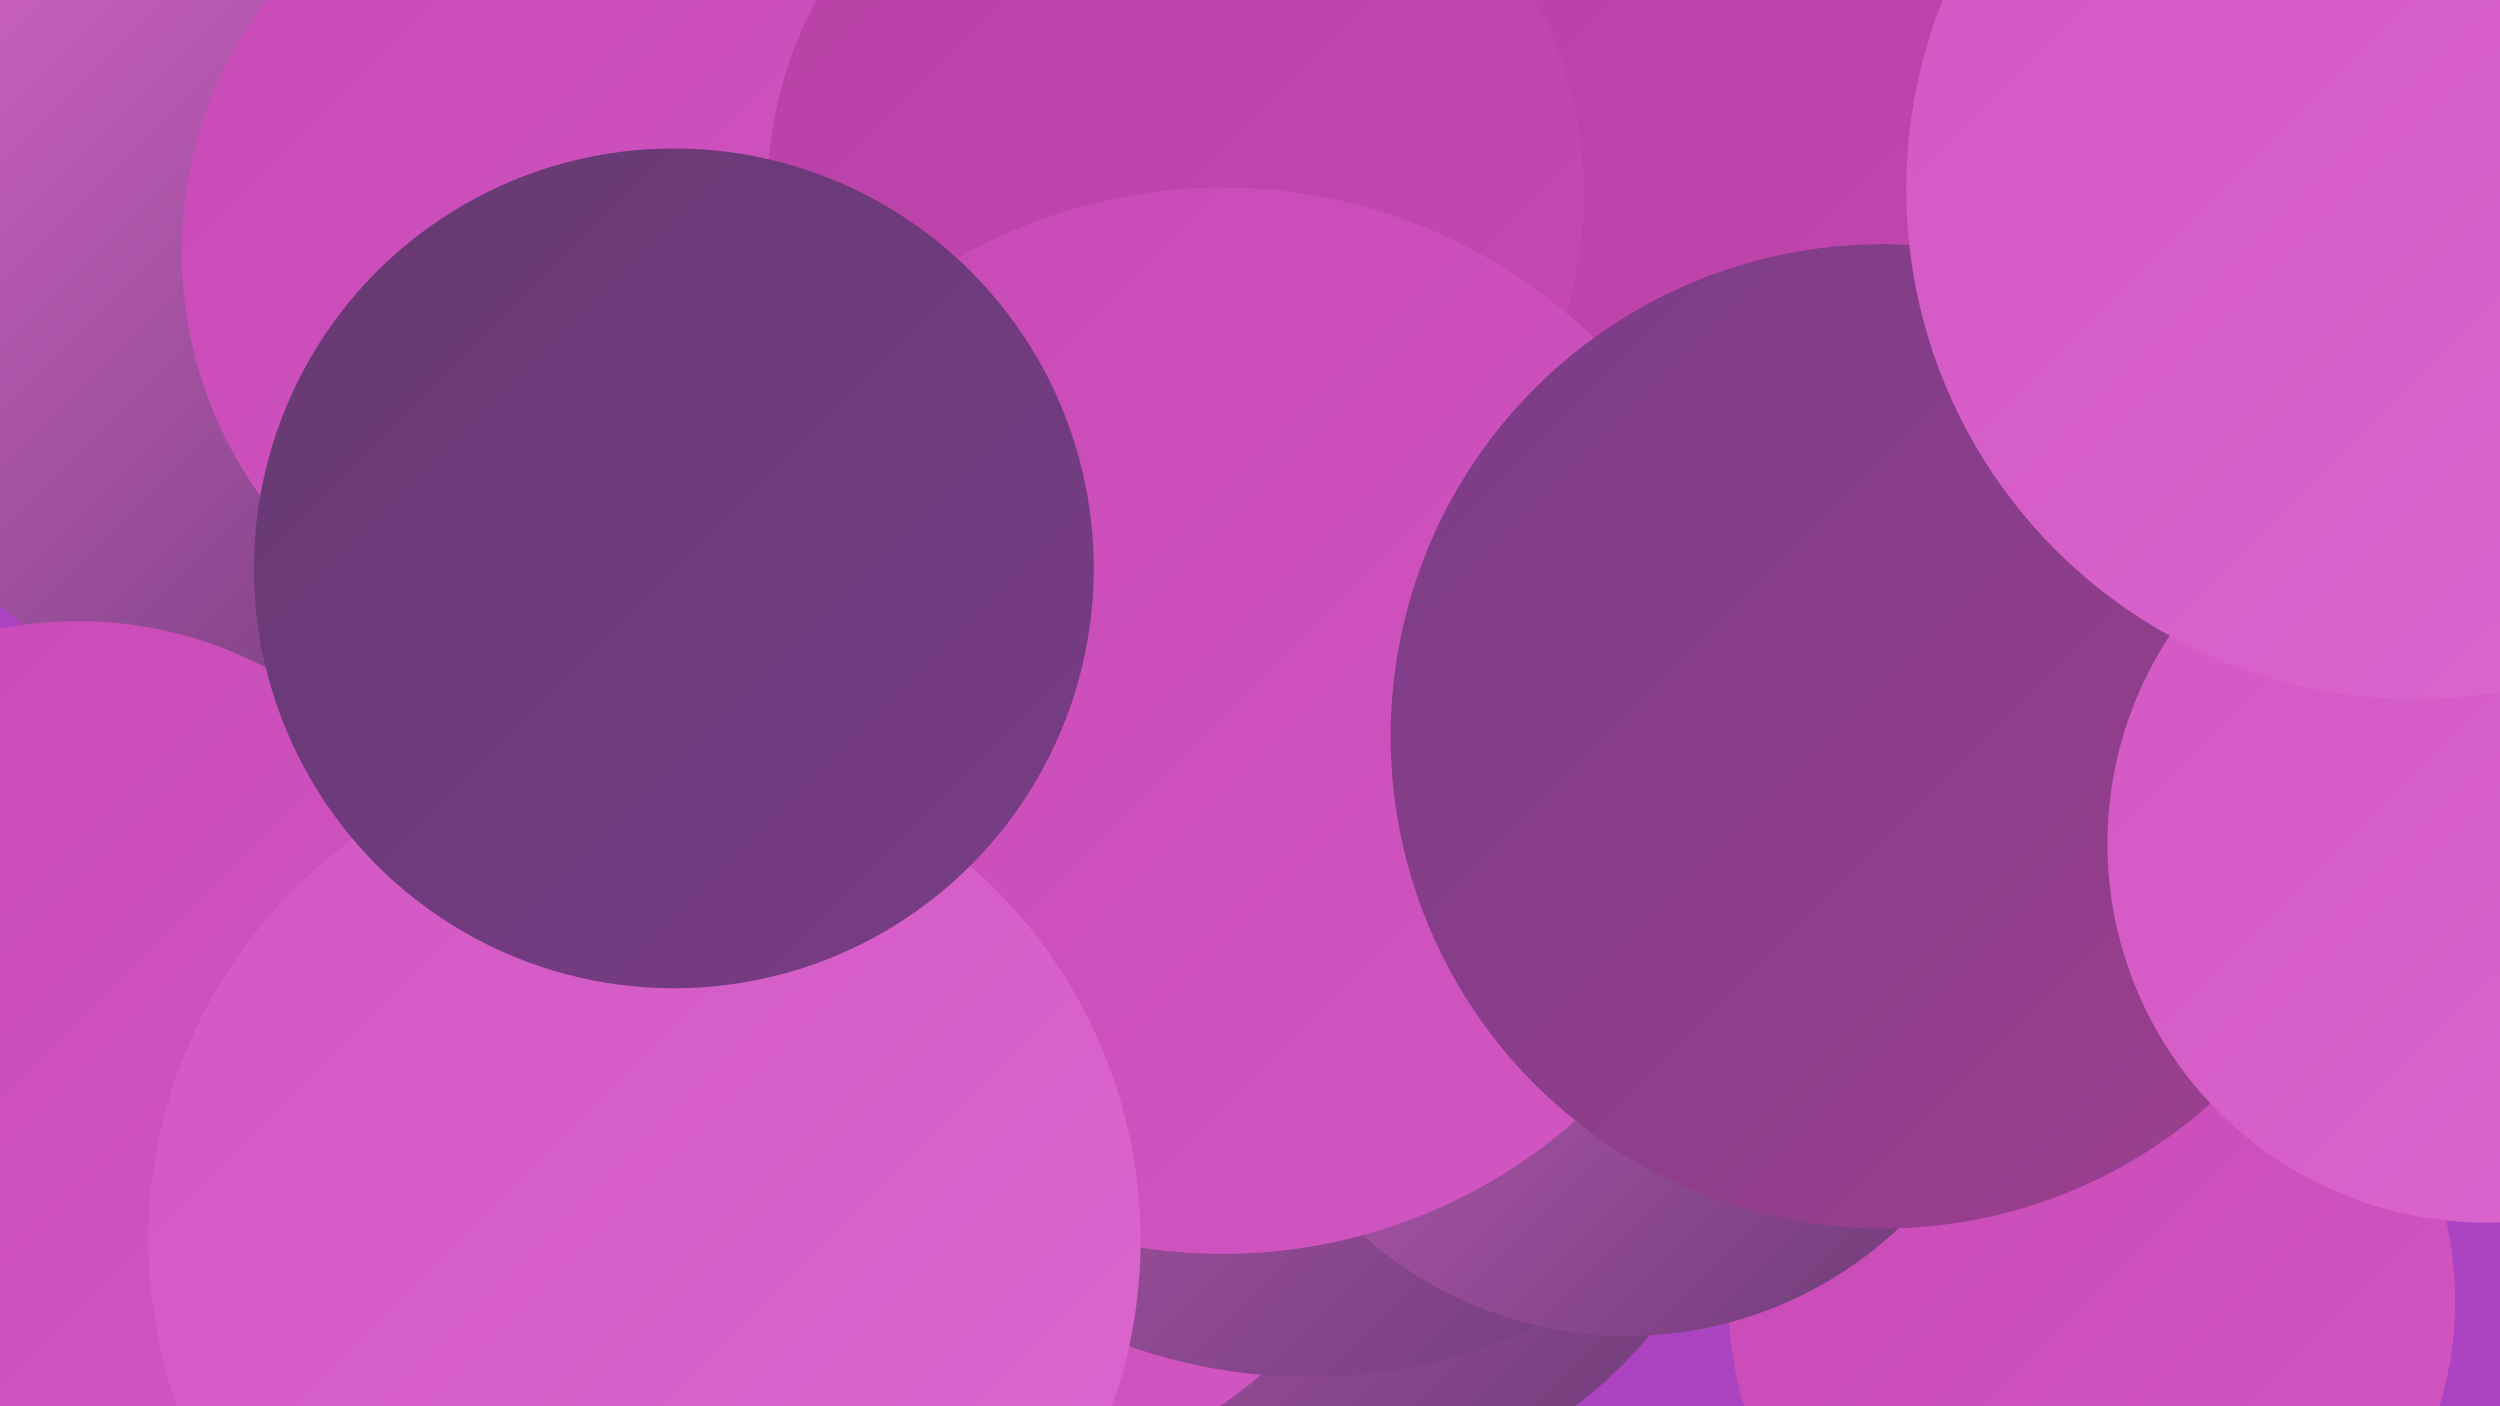 <?xml version="1.0" encoding="UTF-8"?><svg width="1280" height="720" xmlns="http://www.w3.org/2000/svg"><defs><linearGradient id="grad0" x1="0%" y1="0%" x2="100%" y2="100%"><stop offset="0%" style="stop-color:#663971;stop-opacity:1" /><stop offset="100%" style="stop-color:#793c87;stop-opacity:1" /></linearGradient><linearGradient id="grad1" x1="0%" y1="0%" x2="100%" y2="100%"><stop offset="0%" style="stop-color:#793c87;stop-opacity:1" /><stop offset="100%" style="stop-color:#9e3f8e;stop-opacity:1" /></linearGradient><linearGradient id="grad2" x1="0%" y1="0%" x2="100%" y2="100%"><stop offset="0%" style="stop-color:#9e3f8e;stop-opacity:1" /><stop offset="100%" style="stop-color:#b640a4;stop-opacity:1" /></linearGradient><linearGradient id="grad3" x1="0%" y1="0%" x2="100%" y2="100%"><stop offset="0%" style="stop-color:#b640a4;stop-opacity:1" /><stop offset="100%" style="stop-color:#c749b5;stop-opacity:1" /></linearGradient><linearGradient id="grad4" x1="0%" y1="0%" x2="100%" y2="100%"><stop offset="0%" style="stop-color:#c749b5;stop-opacity:1" /><stop offset="100%" style="stop-color:#d257c3;stop-opacity:1" /></linearGradient><linearGradient id="grad5" x1="0%" y1="0%" x2="100%" y2="100%"><stop offset="0%" style="stop-color:#d257c3;stop-opacity:1" /><stop offset="100%" style="stop-color:#dc67cf;stop-opacity:1" /></linearGradient><linearGradient id="grad6" x1="0%" y1="0%" x2="100%" y2="100%"><stop offset="0%" style="stop-color:#dc67cf;stop-opacity:1" /><stop offset="100%" style="stop-color:#663971;stop-opacity:1" /></linearGradient></defs><rect width="1280" height="720" fill="#ac43c1" /><circle cx="666" cy="534" r="233" fill="url(#grad6)" /><circle cx="1266" cy="224" r="253" fill="url(#grad2)" /><circle cx="335" cy="674" r="195" fill="url(#grad5)" /><circle cx="1071" cy="666" r="186" fill="url(#grad4)" /><circle cx="151" cy="688" r="224" fill="url(#grad0)" /><circle cx="393" cy="240" r="273" fill="url(#grad1)" /><circle cx="141" cy="140" r="221" fill="url(#grad6)" /><circle cx="40" cy="524" r="206" fill="url(#grad4)" /><circle cx="882" cy="165" r="252" fill="url(#grad3)" /><circle cx="487" cy="521" r="242" fill="url(#grad4)" /><circle cx="670" cy="429" r="276" fill="url(#grad6)" /><circle cx="307" cy="129" r="214" fill="url(#grad4)" /><circle cx="602" cy="99" r="209" fill="url(#grad3)" /><circle cx="833" cy="481" r="203" fill="url(#grad6)" /><circle cx="626" cy="369" r="273" fill="url(#grad4)" /><circle cx="964" cy="377" r="252" fill="url(#grad1)" /><circle cx="330" cy="635" r="254" fill="url(#grad5)" /><circle cx="1273" cy="432" r="194" fill="url(#grad5)" /><circle cx="345" cy="291" r="215" fill="url(#grad0)" /><circle cx="1237" cy="97" r="261" fill="url(#grad5)" /></svg>